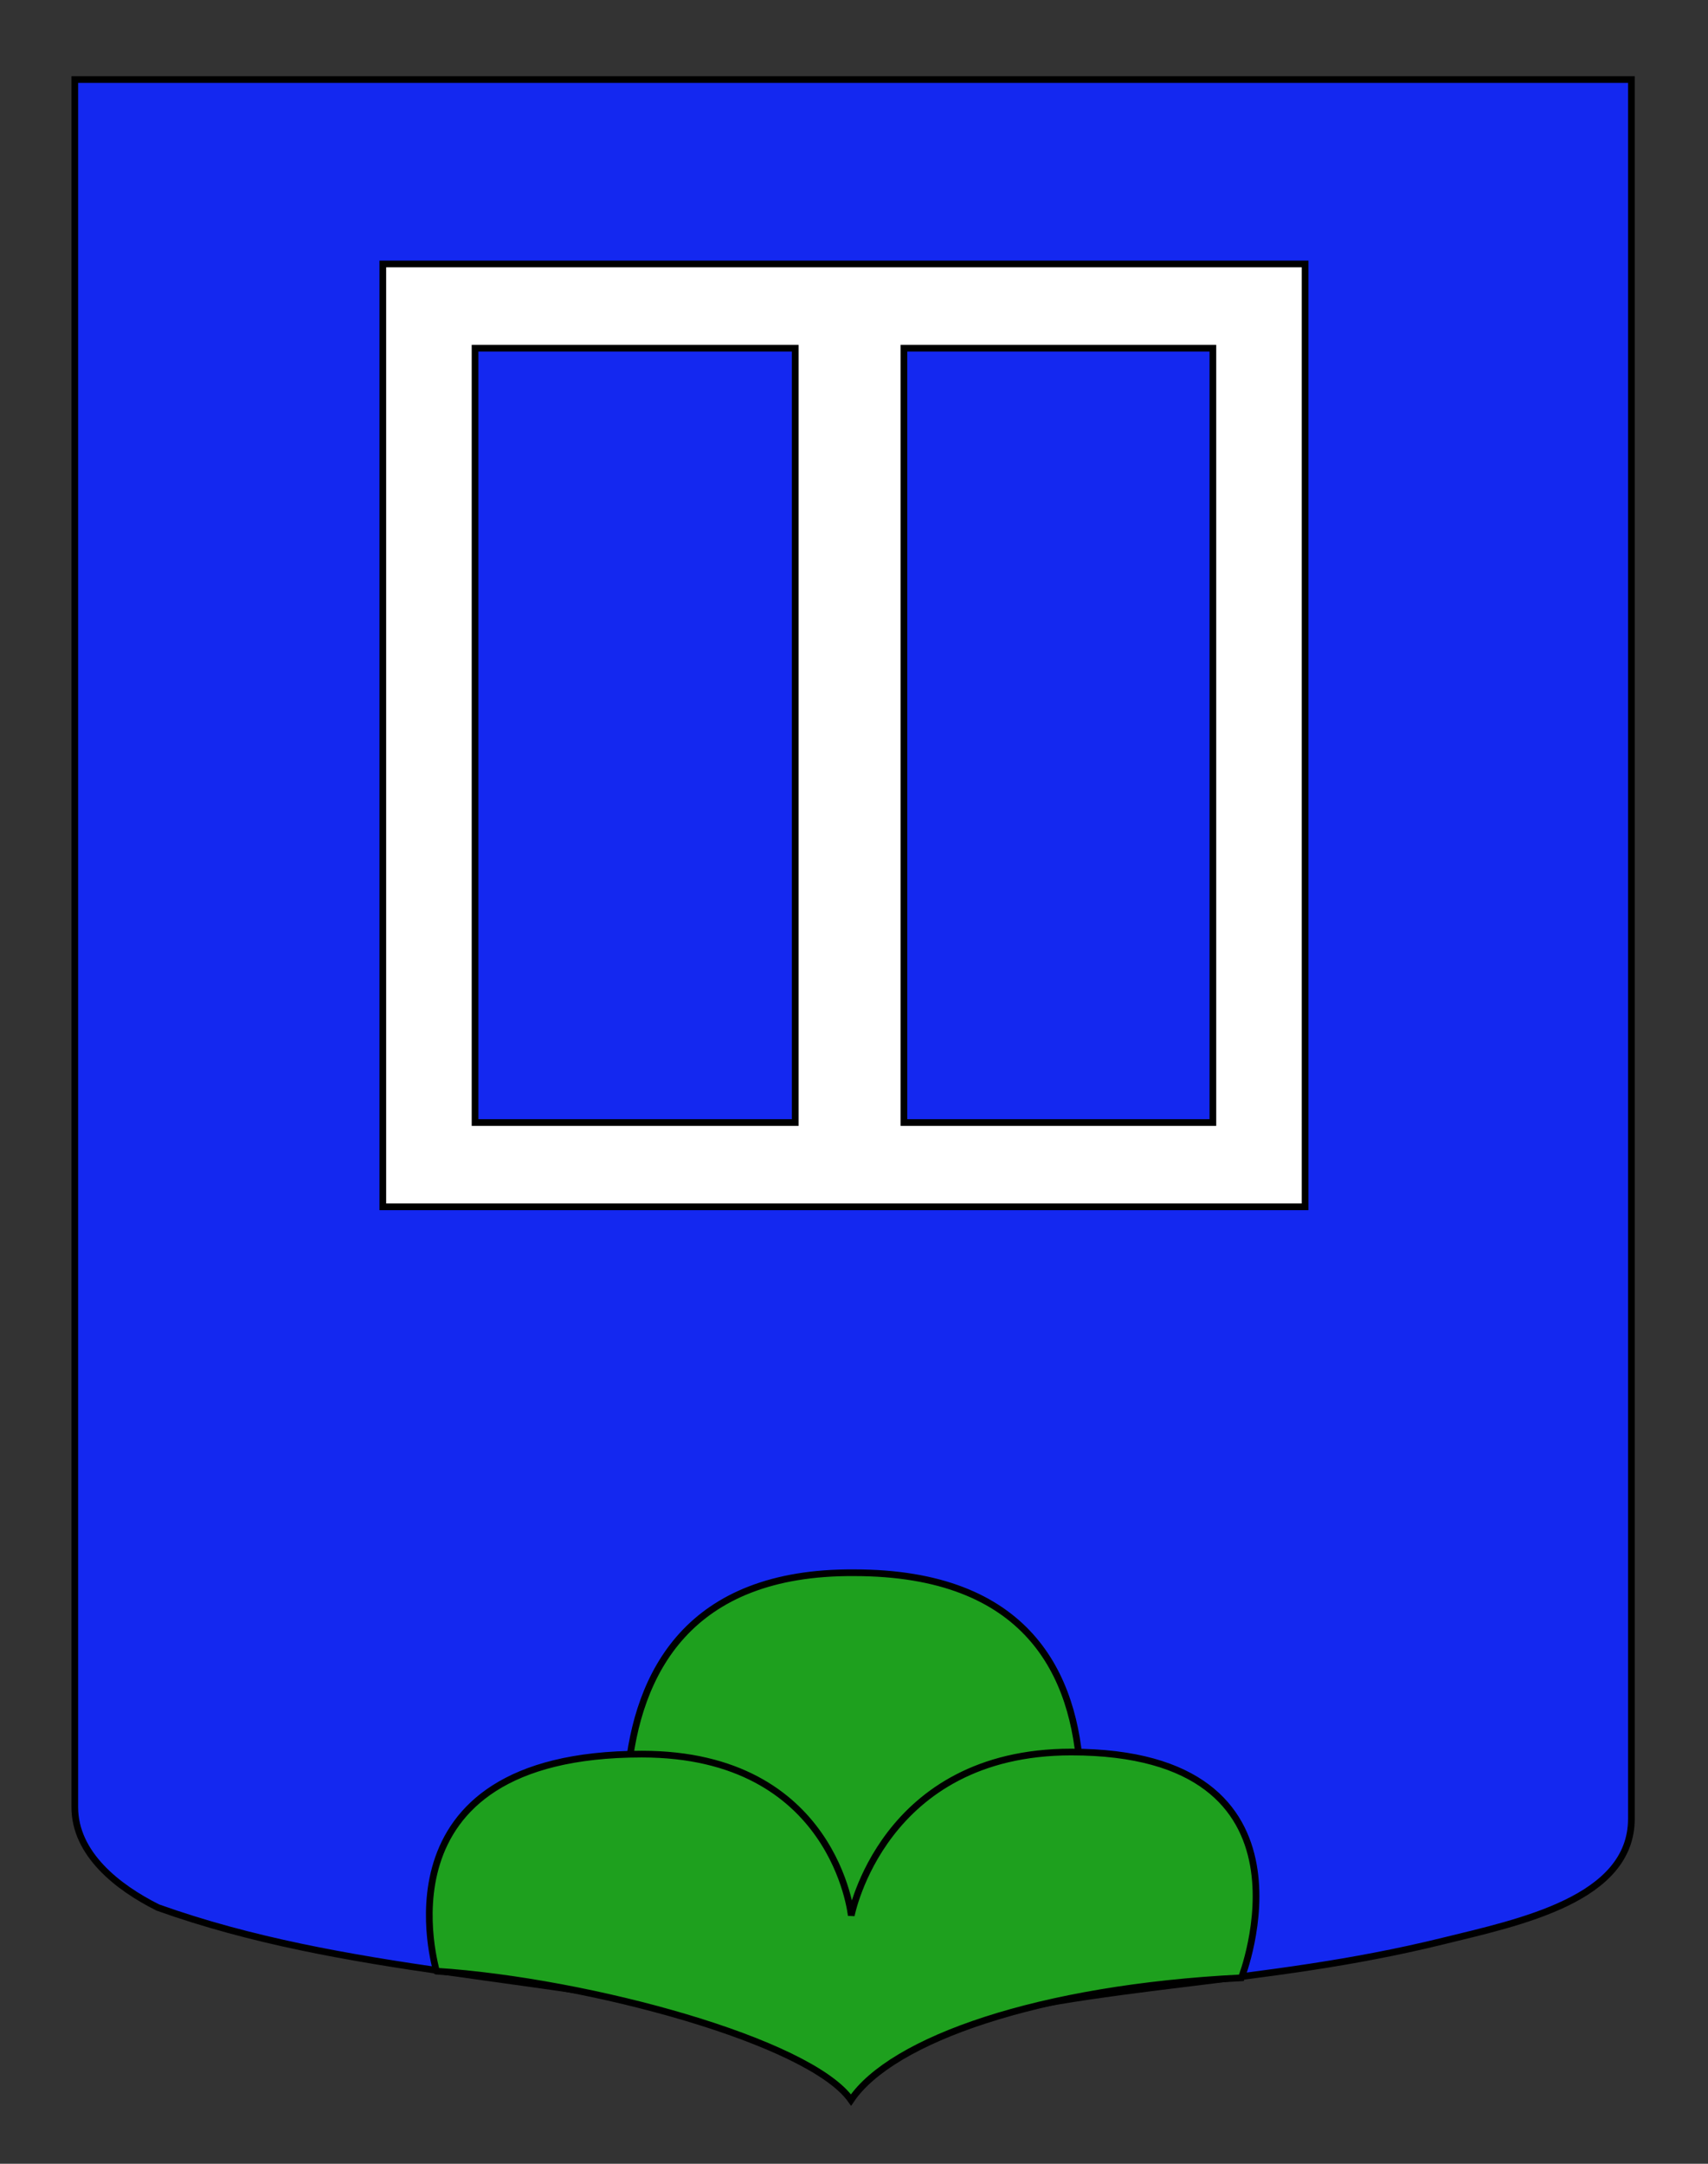 <?xml version="1.0" encoding="utf-8"?>
<!-- Generator: Adobe Illustrator 15.1.0, SVG Export Plug-In . SVG Version: 6.00 Build 0)  -->
<!DOCTYPE svg PUBLIC "-//W3C//DTD SVG 1.1//EN" "http://www.w3.org/Graphics/SVG/1.1/DTD/svg11.dtd">
<svg version="1.1" id="Calque_2" xmlns="http://www.w3.org/2000/svg" xmlns:xlink="http://www.w3.org/1999/xlink" x="0px" y="0px"
	 width="255.118px" height="323.148px" viewBox="0 0 255.118 323.148" enable-background="new 0 0 255.118 323.148"
	 xml:space="preserve">
<rect x="0" y="0" width="255.118" height="323.148" fill="#333333" stroke="none"/>
<path fill="#1428F0" stroke="#000000" d="M11.17,11.88c78,0,154.504,0,232.504,0c0,135.583,0,149.083,0,259.75
	c0,12.041-16.732,15.451-28.098,18.25c-27.406,6.75-51,6-76,13c-5,2-9,6-13,10c-4-5-9-9-15-11c-30-7-60-7-88-17
	c-6-3-12.406-8-12.406-15C11.17,246.339,11.17,148.255,11.17,11.88z"/>
<g>
	<path fill="#1EA01E" stroke="#000000" d="M156.379,295.59H97.152c0,0-19.188-61.065,30.449-60.708
		C179.322,234.882,156.379,295.59,156.379,295.59z"/>
	<path fill="#1EA01E" stroke="#000000" d="M127.116,313.629c-6.194-8.749-39.034-17.727-61.944-19.249
		c0.204,0.188-10.257-32.412,30.696-32.412c28.831,0,31.281,24.11,31.281,24.11s4.682-24.42,32.855-24.42
		c38.66,0,25.418,33.722,25.418,33.722C155.17,296.88,133.17,304.63,127.116,313.629z"/>
</g>
<path fill="#FFFFFF" stroke="#000000" d="M57.179,180.23h137.76V39.418H57.179V180.23z M70.956,52.001h47.824v115.645H70.956V52.001
	z M181.163,167.646h-46.144V52.001h46.144V167.646z"/>
</svg>
